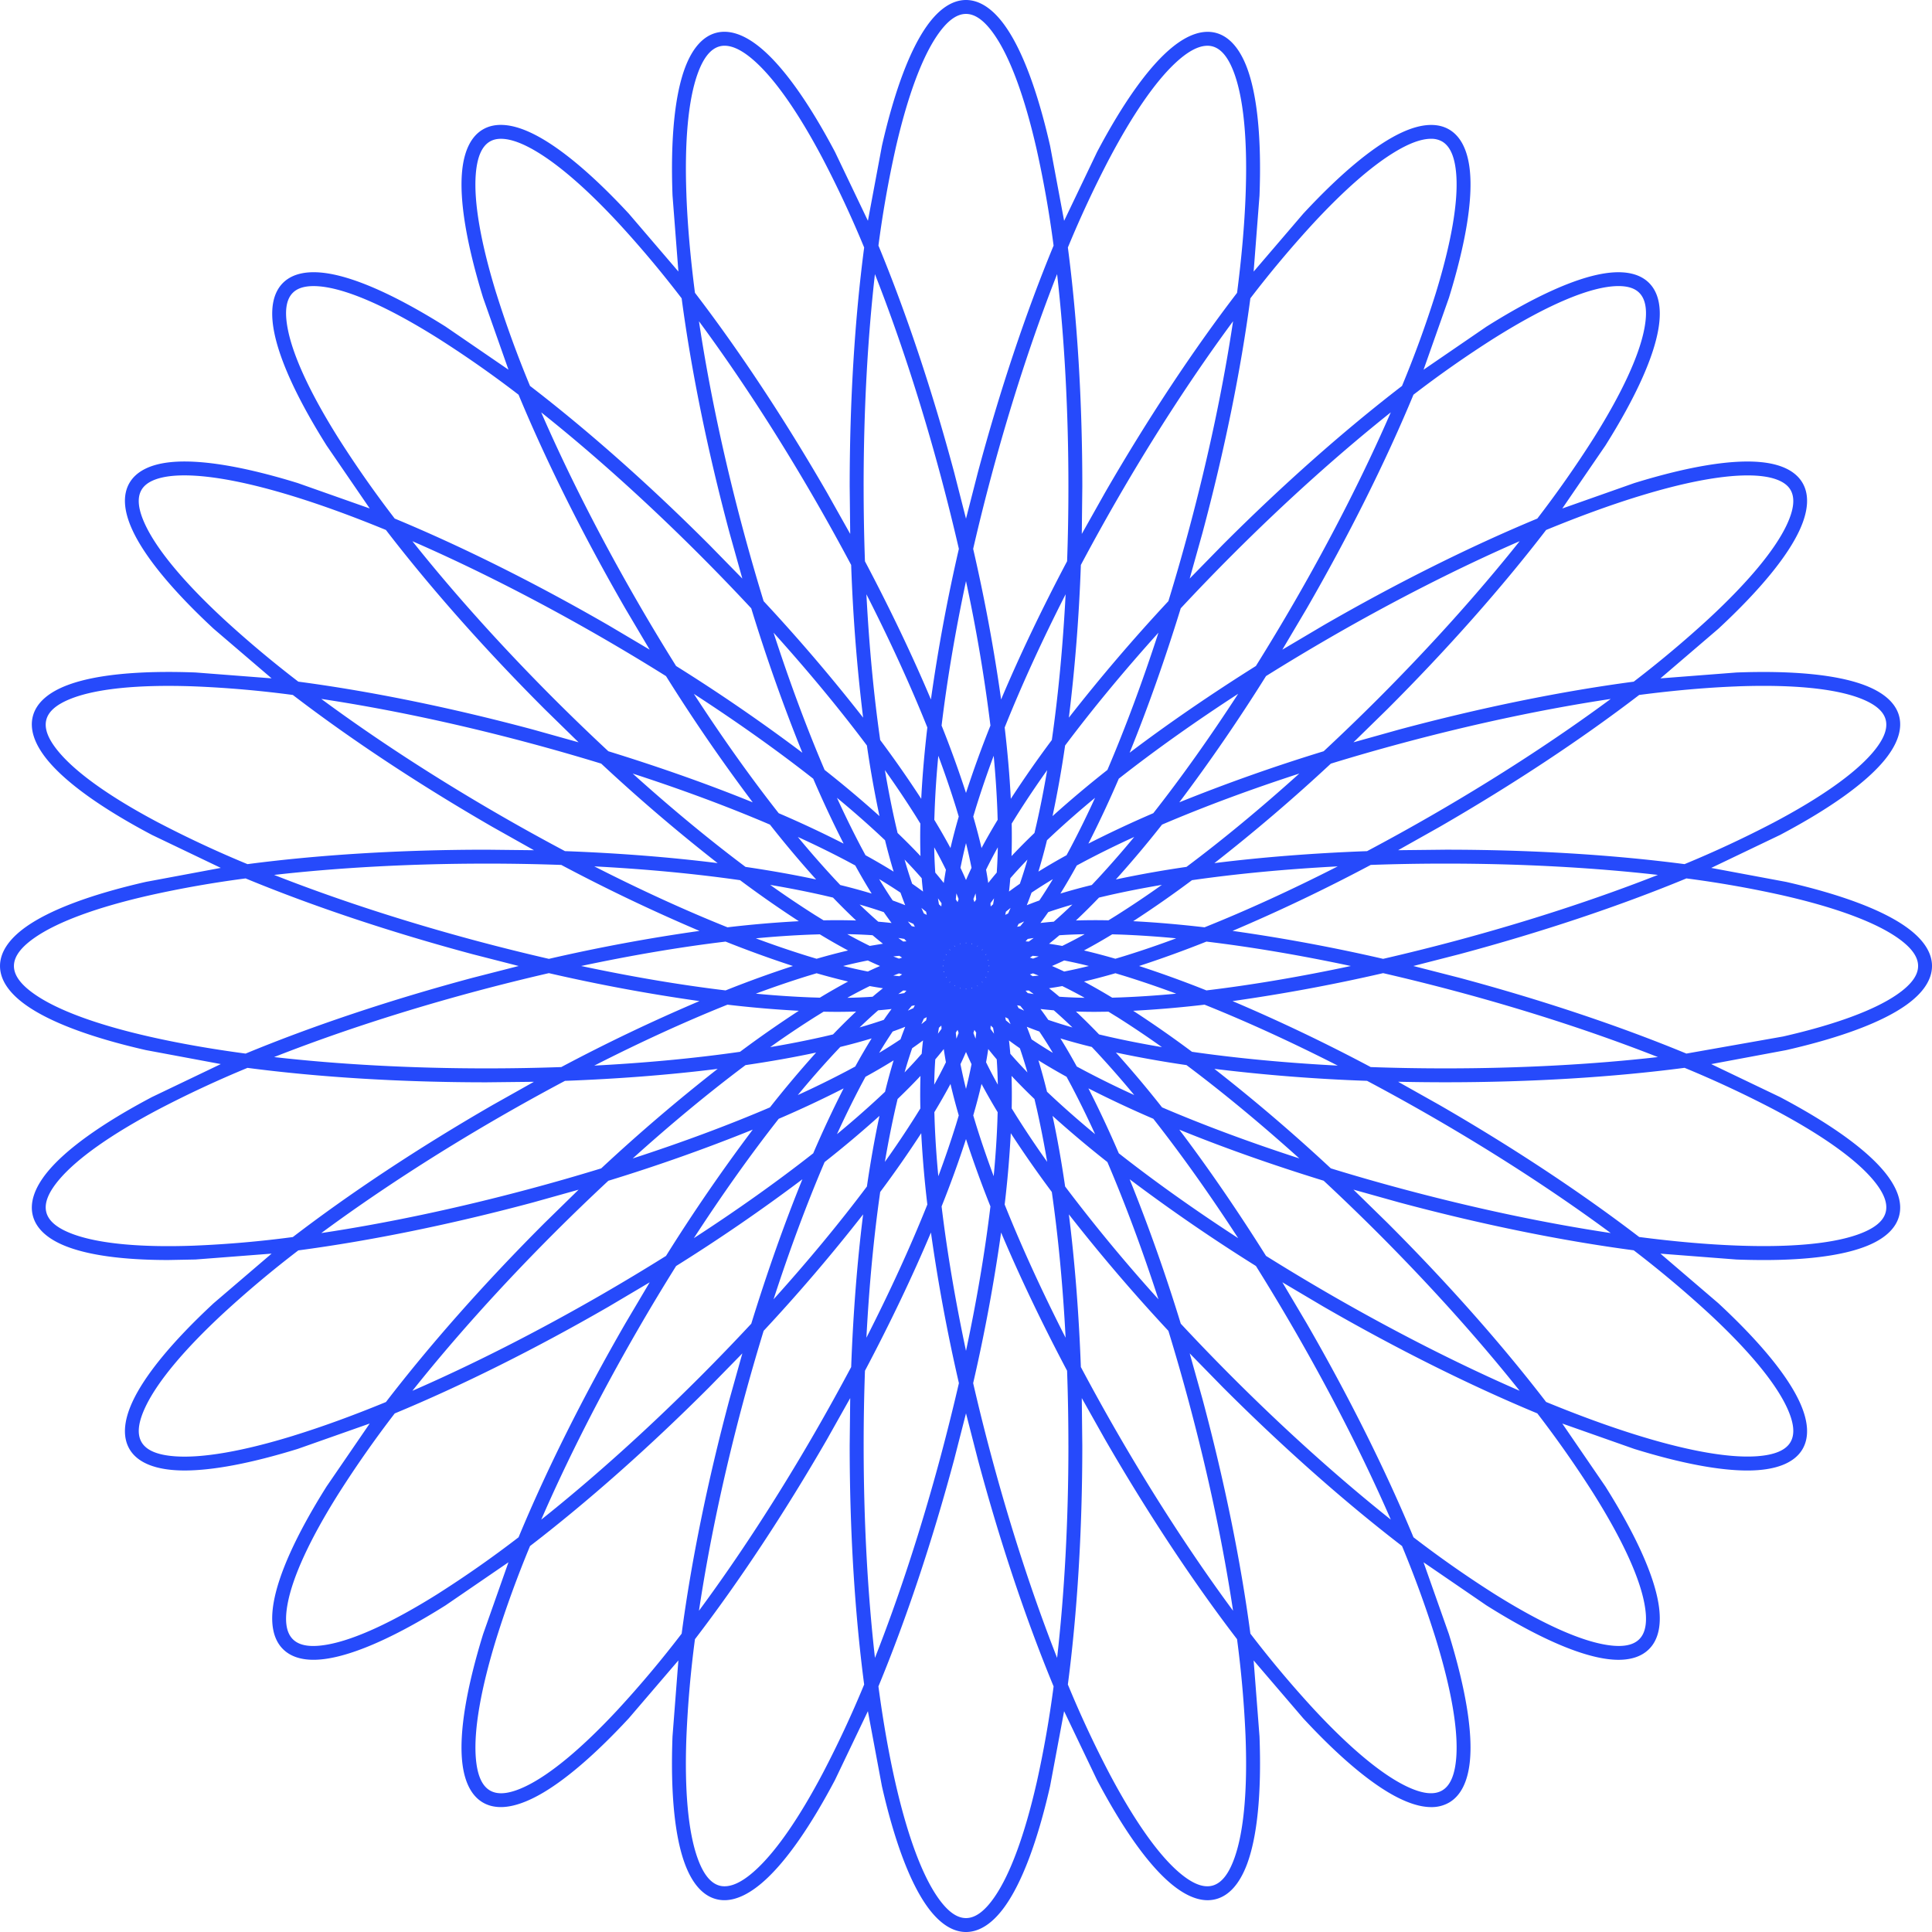 <svg xmlns="http://www.w3.org/2000/svg" width="122" height="122" fill="none" viewBox="0 0 122 122"><path xmlns="http://www.w3.org/2000/svg" fill="#264afb" d="M122 61c0 .843-.534 1.679-1.611 2.451-1.497 1.073-4.071 2.055-7.6 2.861l-4.731.883 4.341 2.079c3.2 1.69 5.433 3.305 6.602 4.728.84 1.025 1.14 1.971.921 2.786-.198.739-.816 1.357-1.85 1.812-1.433.632-3.701.968-6.699.968a47 47 0 0 1-1.722-.033l-4.799-.371 3.655 3.13c2.652 2.462 4.392 4.599 5.152 6.277.547 1.207.591 2.198.169 2.929-.507.878-1.687 1.358-3.488 1.358-1.782 0-4.194-.451-7.144-1.364l-4.542-1.601 2.722 3.973c1.926 3.063 3.052 5.577 3.352 7.395.217 1.308.003 2.278-.594 2.873-.445.446-1.092.678-1.932.678-1.851 0-4.712-1.157-8.336-3.436l-3.973-2.721 1.603 4.541c1.066 3.457 1.504 6.178 1.323 8.011-.13 1.319-.587 2.2-1.318 2.622a2.2 2.2 0 0 1-1.128.284c-.754 0-1.671-.312-2.722-.941-1.512-.906-3.323-2.473-5.356-4.665l-3.132-3.656.371 4.799c.136 3.616-.146 6.358-.794 8.081-.468 1.241-1.136 1.973-1.951 2.191q-.26.07-.535.07c-.779 0-1.661-.431-2.605-1.302-1.335-1.229-2.822-3.352-4.376-6.29l-2.078-4.343-.885 4.734c-.804 3.528-1.786 6.102-2.859 7.599-.77 1.075-1.606 1.61-2.451 1.61s-1.679-.535-2.451-1.611c-1.073-1.497-2.055-4.071-2.859-7.599l-.885-4.734-2.077 4.343c-1.552 2.938-3.041 5.061-4.376 6.29-.944.871-1.826 1.302-2.605 1.302a2 2 0 0 1-.535-.07c-.815-.218-1.483-.95-1.951-2.191-.648-1.723-.93-4.465-.794-8.081l.371-4.799-3.132 3.656c-2.033 2.192-3.844 3.759-5.356 4.665-1.051.629-1.968.941-2.722.941q-.637 0-1.128-.284c-.73-.422-1.187-1.303-1.318-2.622-.18-1.833.257-4.554 1.323-8.011l1.602-4.541-3.973 2.721c-3.624 2.279-6.485 3.436-8.336 3.436-.84 0-1.487-.232-1.932-.678-.597-.595-.811-1.565-.596-2.873.3-1.818 1.426-4.331 3.354-7.396l2.722-3.972-4.542 1.601c-2.949.911-5.362 1.364-7.143 1.364-1.802 0-2.981-.48-3.488-1.358-.422-.731-.378-1.722.169-2.929.76-1.677 2.498-3.815 5.151-6.277l3.658-3.13-4.801.371-1.722.033c-2.998 0-5.266-.336-6.699-.968-1.035-.456-1.653-1.074-1.85-1.812-.219-.815.081-1.761.921-2.786 1.169-1.423 3.402-3.038 6.602-4.728l4.341-2.079-4.731-.883c-3.529-.805-6.103-1.787-7.6-2.861C.536 62.679.001 61.843.001 61s.535-1.679 1.611-2.451c1.497-1.074 4.072-2.055 7.6-2.861l4.731-.883-4.341-2.079C6.403 51.036 4.17 49.421 3 47.998c-.84-1.025-1.14-1.971-.921-2.786s.95-1.484 2.19-1.951c1.725-.65 4.465-.932 8.081-.796l4.801.371-3.658-3.13c-2.652-2.462-4.391-4.599-5.151-6.277-.547-1.207-.592-2.199-.169-2.929s1.303-1.187 2.622-1.318c1.833-.181 4.553.256 8.01 1.323l4.542 1.603-2.722-3.973c-1.928-3.064-3.054-5.578-3.354-7.396-.215-1.308-.001-2.277.596-2.873s1.565-.809 2.873-.594c1.818.299 4.331 1.426 7.395 3.351l3.973 2.722-1.602-4.542c-1.066-3.457-1.504-6.178-1.323-8.011.131-1.319.587-2.2 1.318-2.622s1.722-.377 2.929.17c1.679.76 3.816 2.499 6.277 5.151l3.132 3.657-.371-4.801c-.136-3.616.146-6.356.794-8.08.468-1.24 1.136-1.973 1.951-2.191s1.761.081 2.786.922c1.423 1.168 3.038 3.401 4.73 6.601l2.077 4.343.885-4.733c.804-3.528 1.786-6.102 2.859-7.599C59.321.535 60.157 0 61 0s1.68.535 2.452 1.612c1.073 1.497 2.055 4.071 2.859 7.599l.885 4.733 2.078-4.343c1.691-3.2 3.306-5.432 4.731-6.6 1.025-.841 1.971-1.14 2.784-.922s1.483.951 1.951 2.191c.648 1.724.93 4.464.794 8.08l-.371 4.801 3.132-3.657c2.461-2.653 4.598-4.392 6.277-5.152 1.207-.547 2.198-.591 2.929-.169s1.187 1.303 1.318 2.622c.181 1.833-.257 4.553-1.323 8.011l-1.603 4.541 3.973-2.722c3.063-1.926 5.577-3.052 7.395-3.352 1.308-.216 2.277-.003 2.873.594s.811 1.566.594 2.873c-.3 1.818-1.426 4.332-3.352 7.395l-2.722 3.974 4.542-1.603c3.457-1.067 6.177-1.504 8.01-1.323 1.319.13 2.2.587 2.622 1.318s.378 1.722-.169 2.929c-.76 1.677-2.5 3.815-5.152 6.277l-3.655 3.13 4.799-.371c3.613-.135 6.354.147 8.079.796 1.24.468 1.974 1.136 2.192 1.951s-.081 1.761-.921 2.786c-1.169 1.423-3.402 3.038-6.602 4.728l-4.341 2.079 4.731.883c3.529.805 6.103 1.787 7.6 2.861 1.077.771 1.611 1.607 1.611 2.45m-62.018-1.003.015-.017-.05-.033zm.282 2.269.008.006.022-.028-.02-.011-.011.033zm.011-2.5.02-.011-.032-.038-.004.001.017.047zm-.546 1.961.006.008.033-.013-.011-.02zm-.211-.729v.003l.058.01v-.025zm.054.382.001.005.053-.005-.006-.024-.049.024zm.04-.742.006-.019-.047-.004v.004l.042.019zm.339 1.408.003.001.043-.029-.015-.015zm-.192-1.75.012-.021-.053-.018-.001.003zm1.623 2.134h.003l-.004-.054-.022.006a.3.3 0 0 0 .024.049zm.328-2.681.017.01.018-.05zm.028 2.531.003-.001-.014-.04-.017.01q.013.016.028.032zm.686-1.296v.025l.058-.01v-.003zm-1.809 1.446h.003l.021-.043-.02-.005zm.375-2.864h.021l-.008-.049h-.004zm1.046 2.473.005-.007-.022-.03-.015.015zm-1.037.439h.004l.008-.049h-.021zm1.382-1.123-.006.024.054.005.001-.004zm-.376-1.376.015.017.029-.043-.001-.003zm-1.384-.364.02-.006-.021-.043h-.003zm1.625 2.087-.011.02.044.017.003-.006zm-.885-2.087.022.006.004-.054h-.003a.4.4 0 0 0-.024.049zm.873.658.011.019.039-.032-.003-.003zm.142.344.006.024.04-.02-.003-.008zm44.117 5.912 6.102-1.078c3.289-.75 5.739-1.655 7.171-2.634.869-.594 1.356-1.196 1.356-1.819s-.487-1.225-1.356-1.819c-1.432-.979-3.882-1.884-7.171-2.634a68 68 0 0 0-6.102-1.076c-4.236 1.751-9.145 3.394-14.341 4.787L89.249 61l2.902.743c5.195 1.393 10.104 3.036 14.341 4.788zm5.497 3.52a69 69 0 0 0-5.615-2.619c-4.547.596-9.714.912-15.093.912q-1.511 0-2.997-.033l2.612 1.468c4.659 2.69 8.975 5.548 12.613 8.336 2.203.286 4.276.469 6.173.54 3.373.128 5.974-.114 7.61-.689.993-.35 1.619-.804 1.78-1.407s-.154-1.308-.839-2.108c-1.13-1.316-3.262-2.825-6.245-4.401zm-4.08 12.888a69 69 0 0 0-4.746-3.984c-4.546-.601-9.618-1.632-14.814-3.025l-2.884-.807 2.14 2.094c3.805 3.802 7.234 7.681 10.026 11.315 2.054.844 4.01 1.561 5.825 2.12 3.223.996 5.798 1.436 7.527 1.304 1.049-.081 1.772-.357 2.084-.897s.19-1.304-.265-2.254c-.75-1.564-2.419-3.573-4.893-5.867zm-7.276 11.393a69 69 0 0 0-3.556-5.078c-4.234-1.757-8.865-4.063-13.524-6.753l-2.577-1.526 1.526 2.576c2.69 4.66 4.996 9.292 6.754 13.526a69 69 0 0 0 5.078 3.557c2.856 1.795 5.228 2.887 6.934 3.206 1.034.194 1.803.114 2.245-.326s.521-1.211.326-2.246c-.319-1.705-1.412-4.078-3.206-6.935zm-9.978 9.122a69 69 0 0 0-2.122-5.824c-3.634-2.794-7.511-6.223-11.315-10.026l-2.093-2.14.807 2.883c1.392 5.198 2.422 10.269 3.025 14.814a68 68 0 0 0 3.984 4.747c2.294 2.473 4.304 4.142 5.867 4.892.948.456 1.712.578 2.252.267s.817-1.035.897-2.085c.132-1.73-.308-4.305-1.303-7.528zm-51.595 4.454a68 68 0 0 0 3.984-4.747c.601-4.545 1.633-9.616 3.025-14.814l.807-2.883-2.094 2.14c-3.802 3.804-7.679 7.232-11.313 10.026a69 69 0 0 0-2.122 5.824c-.994 3.223-1.434 5.798-1.303 7.528.081 1.05.357 1.772.897 2.085s1.304.19 2.254-.266c1.564-.751 3.572-2.42 5.866-4.893zM10.012 51.949a69 69 0 0 0 5.616 2.619c4.545-.596 9.712-.912 15.092-.912l2.997.033-2.612-1.468c-4.659-2.69-8.975-5.548-12.613-8.336a68 68 0 0 0-6.173-.54 44 44 0 0 0-1.678-.033c-2.773 0-4.902.287-6.245.842-.811.335-1.325.753-1.468 1.287-.161.603.154 1.308.839 2.107 1.13 1.317 3.262 2.826 6.245 4.402zm48.161 19.608a69 69 0 0 1-2.591 3.713c-.407 2.834-.7 5.938-.871 9.203 1.484-2.913 2.783-5.749 3.848-8.41a68 68 0 0 1-.386-4.506M18.546 90.654c1.815-.56 3.772-1.276 5.825-2.12 2.793-3.634 6.221-7.513 10.025-11.315l2.141-2.094-2.884.807c-5.196 1.393-10.268 2.423-14.814 3.026a68 68 0 0 0-4.746 3.983c-2.473 2.294-4.142 4.304-4.892 5.867-.455.95-.576 1.714-.265 2.254s1.035.817 2.084.897c1.729.132 4.304-.308 7.527-1.304zm52.789-16.185a112 112 0 0 1 3.227 9.117 131 131 0 0 0 3.279 3.398c3.344 3.345 6.746 6.396 9.985 8.976-1.653-3.797-3.719-7.871-6.085-11.969a135 135 0 0 0-2.433-4.047 112 112 0 0 1-7.972-5.476zM14.092 39.06a69 69 0 0 0 4.746 3.984c4.545.601 9.618 1.632 14.814 3.024l2.884.807-2.141-2.093c-3.804-3.804-7.232-7.682-10.025-11.316-2.054-.844-4.01-1.561-5.825-2.121-2.851-.88-5.196-1.326-6.899-1.326-.726 0-1.332.081-1.804.248-.424.151-.733.369-.908.671-.311.54-.19 1.304.265 2.253.75 1.564 2.419 3.573 4.892 5.867zM9.408 65.453c1.85.422 3.901.783 6.102 1.078 4.237-1.752 9.146-3.395 14.341-4.788L32.753 61l-2.902-.743c-5.195-1.393-10.105-3.036-14.341-4.787a68 68 0 0 0-6.102 1.076c-3.291.75-5.741 1.655-7.171 2.634C1.368 59.775.88 60.376.88 61s.487 1.225 1.357 1.819c1.43.979 3.88 1.885 7.171 2.634m68.423-2.237a111 111 0 0 1 8.726 4.166c1.548.056 3.126.083 4.724.083 4.731 0 9.295-.247 13.41-.714-3.855-1.516-8.199-2.936-12.77-4.16a135 135 0 0 0-4.58-1.14 112 112 0 0 1-9.511 1.765zm0-4.433a112 112 0 0 1 9.51 1.765 134 134 0 0 0 4.581-1.14c4.572-1.225 8.915-2.644 12.77-4.16-4.116-.467-8.679-.714-13.41-.714-1.598 0-3.176.028-4.724.083a111 111 0 0 1-8.726 4.166zm-6.273 5.045a70 70 0 0 1 3.712 2.59c2.834.408 5.939.701 9.204.872-2.915-1.486-5.751-2.783-8.411-3.848a70 70 0 0 1-4.505.386M31.347 18.545a69 69 0 0 0 2.122 5.825c3.634 2.793 7.511 6.221 11.313 10.026l2.094 2.14-.807-2.883c-1.391-5.197-2.423-10.27-3.025-14.814a68 68 0 0 0-3.984-4.747c-1.933-2.085-3.666-3.597-5.101-4.473-.912-.556-1.694-.854-2.325-.854-.262 0-.496.054-.694.169-.54.312-.816 1.034-.897 2.084-.132 1.73.308 4.304 1.303 7.528zm62.987 2.823a69 69 0 0 0-5.078 3.556c-1.758 4.234-4.065 8.864-6.754 13.525l-1.526 2.576 2.577-1.526c4.659-2.69 9.29-4.996 13.524-6.753a69 69 0 0 0 3.557-5.079c1.795-2.856 2.887-5.229 3.206-6.934.195-1.035.114-1.804-.327-2.245-.292-.293-.738-.423-1.31-.423-1.705 0-4.435 1.145-7.868 3.303zM70.465 66.464a69 69 0 0 1 2.915 3.463c2.634 1.128 5.558 2.214 8.668 3.223-2.43-2.187-4.833-4.176-7.125-5.892a70 70 0 0 1-4.458-.794M21.369 27.667a69 69 0 0 0 3.556 5.079c4.234 1.757 8.865 4.063 13.524 6.753l2.576 1.526-1.525-2.576c-2.69-4.66-4.996-9.291-6.754-13.524a69 69 0 0 0-5.078-3.556c-3.433-2.158-6.163-3.303-7.868-3.303-.572 0-1.018.13-1.309.423h-.001c-.44.441-.521 1.21-.326 2.245.319 1.705 1.411 4.078 3.206 6.934zm53.1 43.667c1.821 2.405 3.667 5.094 5.476 7.972a137 137 0 0 0 4.046 2.433c4.098 2.365 8.172 4.431 11.97 6.085-2.58-3.24-5.632-6.641-8.976-9.986a135 135 0 0 0-3.4-3.279c-3.248-1.001-6.323-2.088-9.117-3.226zm-6.973 5.348c.375 2.994.632 6.246.757 9.642.728 1.368 1.49 2.749 2.289 4.133 2.365 4.098 4.862 7.927 7.322 11.257-.614-4.097-1.557-8.568-2.781-13.138a130 130 0 0 0-1.303-4.538 112 112 0 0 1-6.284-7.354zm-15.548 35.307a69 69 0 0 0 2.621-5.616c-.596-4.546-.914-9.714-.914-15.093l.033-2.995-1.468 2.611c-2.69 4.66-5.548 8.976-8.336 12.615a69 69 0 0 0-.539 6.174c-.128 3.37.114 5.971.689 7.607.349.994.804 1.619 1.407 1.782h.001q.148.039.308.039c.612 0 1.31-.403 2.084-1.138 1.247-1.183 2.652-3.219 4.113-5.985zm-8.603-99.672c.071 1.897.254 3.971.539 6.173 2.788 3.639 5.646 7.955 8.336 12.614l1.468 2.611-.033-2.995c0-5.38.318-10.547.914-15.092a69 69 0 0 0-2.62-5.616c-1.461-2.767-2.866-4.802-4.113-5.985-.775-.735-1.473-1.139-2.084-1.139a1.2 1.2 0 0 0-.31.04c-.603.161-1.058.787-1.407 1.781-.575 1.636-.816 4.237-.689 7.608zm20.483 59.24a68 68 0 0 1-.386 4.506c1.065 2.661 2.362 5.496 3.848 8.411-.171-3.265-.464-6.37-.871-9.204a70 70 0 0 1-2.591-3.713M61 71.929a68 68 0 0 1-1.541 4.252c.342 2.847.861 5.923 1.541 9.122.682-3.2 1.201-6.275 1.543-9.122A70 70 0 0 1 61 71.929m-48.681 6.727a68 68 0 0 0 6.173-.54c3.638-2.788 7.954-5.646 12.613-8.336l2.612-1.468-2.997.033c-5.38 0-10.545-.317-15.092-.912a69 69 0 0 0-5.616 2.619c-2.983 1.576-5.114 3.084-6.245 4.401-.685.8-1 1.505-.839 2.108s.787 1.057 1.78 1.407c1.636.575 4.237.817 7.61.689zm44.228-69.25a69 69 0 0 0-1.076 6.102c1.752 4.237 3.395 9.145 4.787 14.342L61 32.752l.744-2.901c1.392-5.197 3.034-10.105 4.787-14.342a69 69 0 0 0-1.076-6.103c-.751-3.289-1.657-5.739-2.636-7.171C62.225 1.366 61.624.879 61 .879s-1.223.487-1.818 1.356c-.979 1.432-1.884 3.881-2.636 7.171zm26.394 4.685a69 69 0 0 0-3.984 4.747c-.603 4.544-1.633 9.617-3.025 14.814l-.807 2.883 2.093-2.14c3.803-3.804 7.681-7.232 11.315-10.025a69 69 0 0 0 2.122-5.825c.994-3.224 1.435-5.798 1.303-7.528-.081-1.05-.357-1.772-.897-2.084a1.37 1.37 0 0 0-.694-.169c-.63 0-1.412.297-2.323.854-1.436.875-3.169 2.388-5.102 4.473zm-55.273 86.542a69 69 0 0 0 5.078-3.558c1.758-4.234 4.065-8.864 6.755-13.524l1.525-2.576-2.576 1.526c-4.659 2.69-9.29 4.996-13.524 6.753a69 69 0 0 0-3.556 5.078c-1.796 2.856-2.887 5.23-3.206 6.935-.194 1.035-.114 1.804.328 2.246s1.209.52 2.244.326c1.704-.319 4.077-1.411 6.934-3.206zm49.016-33.137a112 112 0 0 1 7.354 6.282c1.479.456 2.995.891 4.538 1.304 4.569 1.225 9.042 2.168 13.137 2.781-3.33-2.461-7.158-4.958-11.256-7.324a133 133 0 0 0-4.131-2.287 111 111 0 0 1-9.642-.757zm-7.954 1.232a70 70 0 0 1 1.919 4.099c2.252 1.77 4.795 3.579 7.538 5.359-1.78-2.744-3.588-5.287-5.358-7.538a70 70 0 0 1-4.099-1.921zm-3.274 43.867a69 69 0 0 0 1.076-6.104c-1.752-4.236-3.395-9.145-4.787-14.342L61 89.248l-.743 2.901c-1.392 5.196-3.034 10.106-4.787 14.342.294 2.2.654 4.252 1.076 6.104.751 3.288 1.657 5.738 2.636 7.169.594.87 1.194 1.357 1.818 1.357s1.225-.487 1.819-1.357c.979-1.431 1.884-3.881 2.636-7.169zm38.001-81.249c-1.815.56-3.772 1.277-5.825 2.121-2.793 3.634-6.221 7.513-10.026 11.315l-2.14 2.094 2.884-.807c5.196-1.393 10.268-2.423 14.814-3.024a69 69 0 0 0 4.746-3.984c2.474-2.294 4.143-4.303 4.893-5.867.455-.95.576-1.713.265-2.254-.175-.302-.485-.52-.91-.671-.47-.168-1.076-.248-1.802-.248-1.703 0-4.047.445-6.899 1.326zM70.053 10.012a69 69 0 0 0-2.62 5.616c.596 4.546.912 9.712.912 15.092l-.033 2.996 1.469-2.611c2.69-4.659 5.548-8.975 8.336-12.614.285-2.202.468-4.276.539-6.173.128-3.371-.114-5.972-.689-7.608-.349-.993-.803-1.619-1.405-1.781a1.2 1.2 0 0 0-.311-.04c-.611 0-1.309.403-2.084 1.139-1.247 1.183-2.652 3.218-4.113 5.985zM71.93 61a70 70 0 0 1 4.252 1.541c2.845-.34 5.921-.861 9.122-1.541-3.201-.68-6.277-1.201-9.122-1.541A71 71 0 0 1 71.93 61m6.725 48.684a69 69 0 0 0-.539-6.174c-2.788-3.639-5.646-7.955-8.336-12.615l-1.469-2.611.033 2.995c0 5.38-.317 10.547-.912 15.092a68 68 0 0 0 2.62 5.617c1.576 2.983 3.083 5.115 4.399 6.245.8.685 1.505 1 2.109.839s1.057-.788 1.405-1.782c.575-1.636.817-4.237.689-7.607zm-12.19-39.219c.299 1.389.564 2.882.794 4.458a104 104 0 0 0 5.894 7.124c-1.01-3.109-2.097-6.032-3.225-8.667a69 69 0 0 1-3.463-2.915m-21.147-2.969c-2.992.375-6.245.63-9.641.757a132 132 0 0 0-4.131 2.287c-4.098 2.366-7.927 4.863-11.258 7.324 4.097-.614 8.57-1.557 13.138-2.781a130 130 0 0 0 4.538-1.303 112 112 0 0 1 7.354-6.284m23.131-7.477q.943.221 1.984.523l.56-.169a61 61 0 0 0 3.28-1.121 62 62 0 0 0-3.459-.235L70.232 59q-.929.563-1.783 1.019m-.001 1.961A40 40 0 0 1 70.232 63l.582-.018a62 62 0 0 0 3.459-.235 62 62 0 0 0-3.28-1.121l-.558-.169q-1.044.303-1.987.524zm-18.004-3.809a69 69 0 0 1-3.712-2.59c-2.834-.408-5.939-.7-9.204-.872 2.916 1.486 5.75 2.783 8.411 3.848a70 70 0 0 1 4.505-.386m24.025-7.506a112 112 0 0 1 9.117-3.226 136 136 0 0 0 3.4-3.279c3.344-3.345 6.396-6.748 8.976-9.986-3.798 1.654-7.872 3.72-11.97 6.085a137 137 0 0 0-4.046 2.433 112 112 0 0 1-5.476 7.972zM61 50.072a69 69 0 0 1 1.543-4.254A103 103 0 0 0 61 36.696c-.68 3.2-1.2 6.277-1.541 9.122A68 68 0 0 1 61 50.072m2.829.371a69 69 0 0 1 2.591-3.713c.407-2.834.7-5.939.871-9.204-1.486 2.915-2.783 5.751-3.848 8.411.185 1.579.315 3.088.386 4.506m7.729 7.728c1.418.072 2.926.203 4.505.386 2.661-1.065 5.496-2.362 8.41-3.848-3.265.172-6.368.464-9.203.872a69 69 0 0 1-3.712 2.59m-21.115 5.657a70 70 0 0 1-4.505-.386c-2.661 1.065-5.496 2.362-8.411 3.848 3.265-.171 6.37-.464 9.204-.872a70 70 0 0 1 3.712-2.59m4.06-18.512a111 111 0 0 1-.755-9.641 137 137 0 0 0-2.289-4.131c-2.365-4.097-4.862-7.926-7.322-11.257.614 4.096 1.555 8.568 2.78 13.138q.622 2.316 1.304 4.537a112 112 0 0 1 6.282 7.354m-2.968 10.219a68 68 0 0 1-2.915-3.463c-2.636-1.128-5.559-2.215-8.668-3.224 2.429 2.189 4.833 4.177 7.125 5.894 1.575.232 3.066.496 4.458.794zm-7.365 7.681a112 112 0 0 1-9.511-1.765 134 134 0 0 0-4.581 1.14c-4.57 1.225-8.914 2.644-12.769 4.16 4.116.467 8.679.714 13.41.714 1.598 0 3.176-.028 4.724-.083a111 111 0 0 1 8.726-4.166zm6.496-15.685a112 112 0 0 1-3.227-9.117 133 133 0 0 0-3.279-3.398c-3.345-3.345-6.746-6.397-9.985-8.976 1.653 3.797 3.719 7.871 6.085 11.969a130 130 0 0 0 2.433 4.047 112 112 0 0 1 7.972 5.476zm15.798 4.004a70 70 0 0 1 3.465-2.916c1.126-2.633 2.214-5.556 3.223-8.667-2.189 2.43-4.176 4.833-5.894 7.125a69 69 0 0 1-.794 4.458m-10.929 18.93a68 68 0 0 1-3.463 2.915c-1.126 2.634-2.214 5.557-3.224 8.668 2.19-2.43 4.177-4.833 5.895-7.125.23-1.576.496-3.068.793-4.458zm15.799-22.934c2.405-1.821 5.094-3.667 7.972-5.476a136 136 0 0 0 2.433-4.047c2.366-4.098 4.433-8.172 6.085-11.969-3.238 2.579-6.641 5.632-9.985 8.976a133 133 0 0 0-3.279 3.398c-1.003 3.248-2.09 6.323-3.227 9.117zM53.272 68.728a68 68 0 0 1-4.099 1.921c-1.771 2.251-3.577 4.794-5.358 7.536 2.743-1.779 5.285-3.587 7.538-5.358a70 70 0 0 1 1.919-4.099m23.412-14.224c2.994-.375 6.245-.631 9.642-.757a133 133 0 0 0 4.131-2.287c4.098-2.366 7.927-4.863 11.256-7.324-4.095.615-8.568 1.557-13.137 2.782-1.543.414-3.059.848-4.538 1.304a112 112 0 0 1-7.354 6.282m-9.485 6.845A31 31 0 0 0 68.76 61a30 30 0 0 0-1.558-.349 23 23 0 0 1-.773.349q.375.162.771.349zM54.504 76.684a111 111 0 0 1-6.282 7.353 133 133 0 0 0-1.304 4.538c-1.225 4.57-2.166 9.042-2.78 13.138 2.461-3.33 4.958-7.159 7.322-11.257a140 140 0 0 0 2.289-4.131c.125-3.397.38-6.648.755-9.642zm-2.968-10.219c-1.39.299-2.882.562-4.458.794-2.293 1.716-4.696 3.705-7.125 5.894 3.109-1.01 6.032-2.097 8.667-3.225a69 69 0 0 1 2.916-3.463m-7.365-7.681a112 112 0 0 1-8.728-4.166 132 132 0 0 0-4.723-.083c-4.731 0-9.296.247-13.41.714 3.855 1.516 8.199 2.936 12.769 4.16a134 134 0 0 0 4.583 1.14 112 112 0 0 1 9.51-1.765zm1.147-4.28a111 111 0 0 1-7.354-6.284q-2.222-.682-4.538-1.303c-4.569-1.225-9.042-2.166-13.138-2.782 3.332 2.461 7.16 4.958 11.258 7.324a130 130 0 0 0 4.131 2.287c3.397.126 6.648.382 9.642.757zm2.215-3.838a112 112 0 0 1-5.477-7.972 135 135 0 0 0-4.045-2.433c-4.098-2.365-8.172-4.431-11.969-6.085 2.579 3.24 5.631 6.641 8.975 9.986a135 135 0 0 0 3.398 3.277c3.248 1.003 6.323 2.09 9.118 3.227m5.739 2.607a70 70 0 0 1-1.919-4.099c-2.252-1.771-4.795-3.577-7.538-5.358 1.78 2.743 3.587 5.285 5.358 7.536a68 68 0 0 1 4.099 1.921M50.071 61a71 71 0 0 1-4.252-1.541c-2.845.34-5.921.861-9.122 1.541 3.201.68 6.277 1.201 9.122 1.541A70 70 0 0 1 50.071 61m.596 13.469a112 112 0 0 1-7.972 5.476 129 129 0 0 0-2.433 4.047c-2.366 4.098-4.433 8.172-6.085 11.969 3.238-2.58 6.639-5.631 9.985-8.976a133 133 0 0 0 3.279-3.398c1.003-3.248 2.09-6.323 3.227-9.117zm4.87-22.934a68 68 0 0 1-.794-4.458c-1.718-2.293-3.705-4.695-5.895-7.125 1.011 3.111 2.098 6.034 3.224 8.667a70 70 0 0 1 3.465 2.916m2.636-1.092c.071-1.418.201-2.927.386-4.506-1.065-2.661-2.364-5.495-3.848-8.41.171 3.265.464 6.368.871 9.203a69 69 0 0 1 2.591 3.713m9.323-5.126a112 112 0 0 1 6.284-7.356 129 129 0 0 0 1.303-4.537c1.225-4.57 2.168-9.042 2.781-13.138-2.461 3.33-4.957 7.159-7.322 11.257a136 136 0 0 0-2.289 4.132 111 111 0 0 1-.757 9.642m1.233 7.954a70 70 0 0 1 4.099-1.921c1.769-2.251 3.577-4.794 5.358-7.538-2.743 1.78-5.285 3.588-7.538 5.359a70 70 0 0 1-1.919 4.099zm1.736 2.264a69 69 0 0 1 4.458-.794c2.293-1.716 4.697-3.705 7.125-5.894-3.111 1.011-6.032 2.097-8.668 3.224a69 69 0 0 1-2.915 3.463zm-8.485-1.983q.457-.854 1.019-1.783l-.018-.585a61 61 0 0 0-.233-3.459 63 63 0 0 0-1.122 3.281l-.168.558q.302 1.044.522 1.987zm3.055 7.978.171.113.383-.039-.361-.139q-.097.035-.193.065m-10.114.737q-.68.331-1.415.742a32 32 0 0 0 1.596-.068 22 22 0 0 1 .654-.536 22 22 0 0 1-.835-.138m-1.415-3.276a30 30 0 0 0 1.416.74l.833-.138a21 21 0 0 1-.654-.536 31 31 0 0 0-1.596-.067zm8.761 8.086q.331.68.742 1.415a31 31 0 0 0-.068-1.596q-.283-.333-.536-.654-.059.403-.137.835zm-6.461-9.479a31 31 0 0 0-1.523-.478 32 32 0 0 0 1.175 1.082q.438.036.842.083a21 21 0 0 1-.493-.687zm1.794 8.595a29 29 0 0 0-.479 1.526q.585-.606 1.082-1.178a23 23 0 0 1 .083-.841q-.327.244-.686.493m9.297-3.252q.755.052 1.597.068a30 30 0 0 0-1.415-.742 21 21 0 0 1-.836.138 25 25 0 0 1 .654.536m-3.956-7.839q.053-.753.068-1.596-.41.735-.742 1.415.08.43.137.835.253-.321.536-.654zm5.553 3.89q-.842.015-1.596.067-.333.284-.654.536.404.059.833.138a30 30 0 0 0 1.416-.74zm-6.514 9.456a38 38 0 0 1-.522 1.987l.168.558q.488 1.575 1.122 3.28c.114-1.205.193-2.361.233-3.458l.018-.583a40 40 0 0 1-1.019-1.785zm2.422-12.642q.246-.714.478-1.525-.585.606-1.082 1.178a23 23 0 0 1-.083.84q.327-.243.688-.493zm-.604 10.737q.497.57 1.082 1.178a30 30 0 0 0-.478-1.526q-.36-.248-.687-.492a23 23 0 0 1 .083.84m-3.777 1.905a41 41 0 0 1-1.019 1.783l.018.585a60 60 0 0 0 .233 3.458 63 63 0 0 0 1.122-3.28l.168-.558a38 38 0 0 1-.522-1.987zm-3.651-3.311a31 31 0 0 0-.855 1.348q.723-.433 1.35-.855a23 23 0 0 1 .297-.792 23 23 0 0 1-.792.299m-.914-1.339q-.57.497-1.176 1.082a32 32 0 0 0 1.528-.479q.247-.359.492-.686a23 23 0 0 1-.843.083zm-.657-3.147q-.74.144-1.558.349a31 31 0 0 0 1.56.349q.396-.188.771-.349a24 24 0 0 1-.772-.349zm-1.247-.632A37 37 0 0 1 51.769 59l-.582.018a62 62 0 0 0-3.459.235 61 61 0 0 0 3.28 1.121l.558.169a40 40 0 0 1 1.986-.523zm4.651-4.562a31 31 0 0 0-1.082-1.178 29 29 0 0 0 .479 1.526q.359.249.686.493a23 23 0 0 1-.083-.841m-1.339.912a33 33 0 0 0-1.35-.857q.434.723.857 1.35a24 24 0 0 1 .79.299 23 23 0 0 1-.297-.792m3.156-2.818a39 39 0 0 1 .522-1.987l-.168-.558a63 63 0 0 0-1.122-3.28 60 60 0 0 0-.233 3.458l-.02.585q.562.929 1.021 1.783zm1.328 1.248A30 30 0 0 0 61 53.241a33 33 0 0 0-.349 1.559q.188.396.349.771a25 25 0 0 1 .349-.771zm5.195 3.402a32 32 0 0 0 1.176-1.082q-.81.232-1.525.478-.249.359-.493.686.406-.048.842-.082m-12.99 3.779a40 40 0 0 1-1.986-.522l-.558.168a62 62 0 0 0-3.28 1.121 62 62 0 0 0 3.459.235l.583.018a40 40 0 0 1 1.782-1.019zm12.642 2.422q.715.245 1.526.478a32 32 0 0 0-1.176-1.082 23 23 0 0 1-.842-.083q.244.327.492.687m-.564-7.539q.423-.627.856-1.348-.722.433-1.349.855a26 26 0 0 1-.299.792 23 23 0 0 1 .791-.299zm-5.899-1.941a31 31 0 0 0-.739-1.416q.013.844.067 1.597.283.333.536.654.059-.403.136-.835m5.406 10.708a31 31 0 0 0 1.349.857 30 30 0 0 0-.856-1.35 23 23 0 0 1-.791-.299 26 26 0 0 1 .299.792zm-.101-5.162.193.065.36-.137-.382-.04zm-5.977 6.43a30 30 0 0 0-.067 1.597q.408-.738.739-1.416a25 25 0 0 1-.136-.835q-.253.321-.536.654m1.591.301a31 31 0 0 0 .349 1.56 30 30 0 0 0 .349-1.559 25 25 0 0 1-.349-.771q-.161.375-.349.771zm-1.208-2.437-.153.135-.061.379.226-.311zm3.115-.001-.013.204.226.311-.061-.379zm-4.787-1.282-.2.04a15 15 0 0 0-.243.299l.351-.157zm6.992-.921.135.153.379.061-.311-.226zm-.533.921.092.182.35.157-.242-.299zm-6.991-.921-.204-.013-.311.226.379-.061zm3.229 2.477q-.055.084-.112.171l.04.383.139-.36q-.034-.098-.067-.194m-3.502-3.505-.194-.065-.36.139.383.04zm.274-2.088-.136-.153-.378-.06q.156.117.311.225l.203-.013zm4.292 5.594-.065.193.138.36.04-.383-.112-.169zm-2.089-7.797a5 5 0 0 1 .013-.201 14 14 0 0 0-.226-.311l.061.378.153.135zm4.035 6.992.04.2.298.242-.155-.351-.183-.09zm-5.707-5.707-.092-.183-.35-.156q.122.153.243.299zm-.807 1.946q-.086-.055-.171-.113-.188.017-.382.04l.36.137.193-.065zm1.558-2.697-.04-.2-.3-.243.157.351zm0 6.457-.183.092-.157.351.3-.242q.019-.102.04-.201m4.956-6.459.183-.09.155-.35q-.154.121-.298.242zm-3.009-.805.065-.194-.139-.36-.04.385q.058.083.114.169m3.761 1.557.2-.04a11 11 0 0 0 .242-.299l-.351.157-.09.182zm-2.698-1.557.112-.169a14 14 0 0 0-.04-.383l-.138.36zm3.23 2.477.203.013.311-.225q-.193.028-.378.06zm-2.204-2.203.153-.136a14 14 0 0 0 .061-.379l-.226.311zm7.438.876.496-.307a62 62 0 0 0 2.877-1.932q-1.793.302-3.402.669l-.567.133a39 39 0 0 1-1.458 1.446 40 40 0 0 1 2.054-.01zm-1.054-2.229.4-.425a64 64 0 0 0 2.282-2.612 61 61 0 0 0-3.115 1.527l-.514.276a39 39 0 0 1-1.034 1.773 38 38 0 0 1 1.982-.54zm-1.594-1.882.276-.514a62 62 0 0 0 1.526-3.112 61 61 0 0 0-2.611 2.28l-.425.399a39 39 0 0 1-.542 1.982 40 40 0 0 1 1.775-1.035zM51.51 57.81l.496.306q1.087-.021 2.055.01a40 40 0 0 1-1.459-1.446l-.567-.133a61 61 0 0 0-3.402-.669 64 64 0 0 0 2.877 1.933zm5.037-5.777.133.568q.783.75 1.446 1.458a39 39 0 0 1-.008-2.053l-.307-.497a63 63 0 0 0-1.933-2.879c.203 1.194.426 2.332.669 3.402zM54.62 86.557a131 131 0 0 0-.083 4.723c0 4.731.247 9.296.714 13.41 1.515-3.853 2.934-8.197 4.159-12.769.412-1.541.793-3.072 1.142-4.581a111 111 0 0 1-1.766-9.51c-1.171 2.779-2.577 5.723-4.165 8.726zm-2.612-22.673-.496.307h-.001a62 62 0 0 0-2.877 1.932 61 61 0 0 0 3.402-.669l.567-.133a40 40 0 0 1 1.459-1.446q-.573.019-1.184.02a37 37 0 0 1-.869-.01zm.653-8.422.4.425a38 38 0 0 1 1.982.54 39 39 0 0 1-1.036-1.775l-.512-.275a60 60 0 0 0-3.115-1.527 61 61 0 0 0 2.282 2.612zm14.964 13.046-.276-.514a39 39 0 0 1-1.775-1.036q.281.927.542 1.983l.425.398a61 61 0 0 0 2.611 2.28 62 62 0 0 0-1.526-3.112zm1.718-1.971-.4-.425a38 38 0 0 1-1.982-.54q.513.823 1.034 1.775l.514.275a61 61 0 0 0 3.115 1.528 63 63 0 0 0-2.282-2.612zm-1.959-31.095c.056-1.548.083-3.126.083-4.723 0-4.731-.247-9.295-.714-13.41-1.515 3.854-2.934 8.198-4.159 12.769a133 133 0 0 0-1.142 4.581 111 111 0 0 1 1.765 9.51c1.172-2.779 2.579-5.723 4.166-8.726zm-12.73 32.553-.276.512a63 63 0 0 0-1.526 3.113 62 62 0 0 0 2.611-2.28l.425-.398q.26-1.056.542-1.983-.824.512-1.775 1.036zm-.118-37.275a132 132 0 0 0 .083 4.723c1.587 3.004 2.994 5.948 4.166 8.726a111 111 0 0 1 1.765-9.51 138 138 0 0 0-1.142-4.581c-1.225-4.57-2.644-8.914-4.159-12.768-.467 4.115-.714 8.679-.714 13.41zm55.147 12.624c-1.897.071-3.97.254-6.173.54-3.638 2.788-7.954 5.646-12.613 8.336l-2.611 1.468 2.995-.033c5.38 0 10.548.317 15.093.912a69 69 0 0 0 5.615-2.619c2.983-1.576 5.115-3.086 6.245-4.402.685-.798 1-1.504.839-2.107-.143-.535-.658-.953-1.468-1.287-1.344-.554-3.473-.842-6.245-.842a44 44 0 0 0-1.677.033zM53.06 66.113l-.4.425a61 61 0 0 0-2.282 2.612 60 60 0 0 0 3.115-1.528l.514-.275q.523-.952 1.035-1.775a38 38 0 0 1-1.982.54zm3.62 3.286-.133.568a63 63 0 0 0-.669 3.402 62 62 0 0 0 1.933-2.88l.307-.494a39 39 0 0 1 .008-2.054q-.662.707-1.446 1.458m-2.302-15.906.276.512a40 40 0 0 1 1.775 1.035 40 40 0 0 1-.542-1.982l-.425-.399a61 61 0 0 0-2.611-2.28 63 63 0 0 0 1.526 3.113zm11.078 16.474-.133-.568a38 38 0 0 1-1.447-1.46q.031.97.01 2.055l.307.494a62 62 0 0 0 1.933 2.88 63 63 0 0 0-.669-3.402zm5.037-5.775-.497-.307-.869.01a36 36 0 0 1-1.184-.02q.707.662 1.46 1.446l.567.133q1.61.367 3.402.669a62 62 0 0 0-2.877-1.932zm-5.17-11.59.133-.568c.243-1.071.467-2.208.669-3.402a62 62 0 0 0-1.933 2.88l-.307.494q.021 1.085-.01 2.054a39 39 0 0 1 1.447-1.458zM35.017 77.839c-3.344 3.345-6.396 6.746-8.975 9.986 3.797-1.654 7.871-3.72 11.969-6.085a136 136 0 0 0 4.045-2.433 112 112 0 0 1 5.477-7.974 112 112 0 0 1-9.118 3.229 135 135 0 0 0-3.398 3.277M67.466 91.28c0-1.597-.028-3.174-.083-4.723-1.587-3.004-2.994-5.948-4.166-8.726a111 111 0 0 1-1.765 9.51 131 131 0 0 0 1.142 4.581c1.225 4.57 2.644 8.916 4.159 12.769.467-4.114.714-8.679.714-13.41z"/></svg>